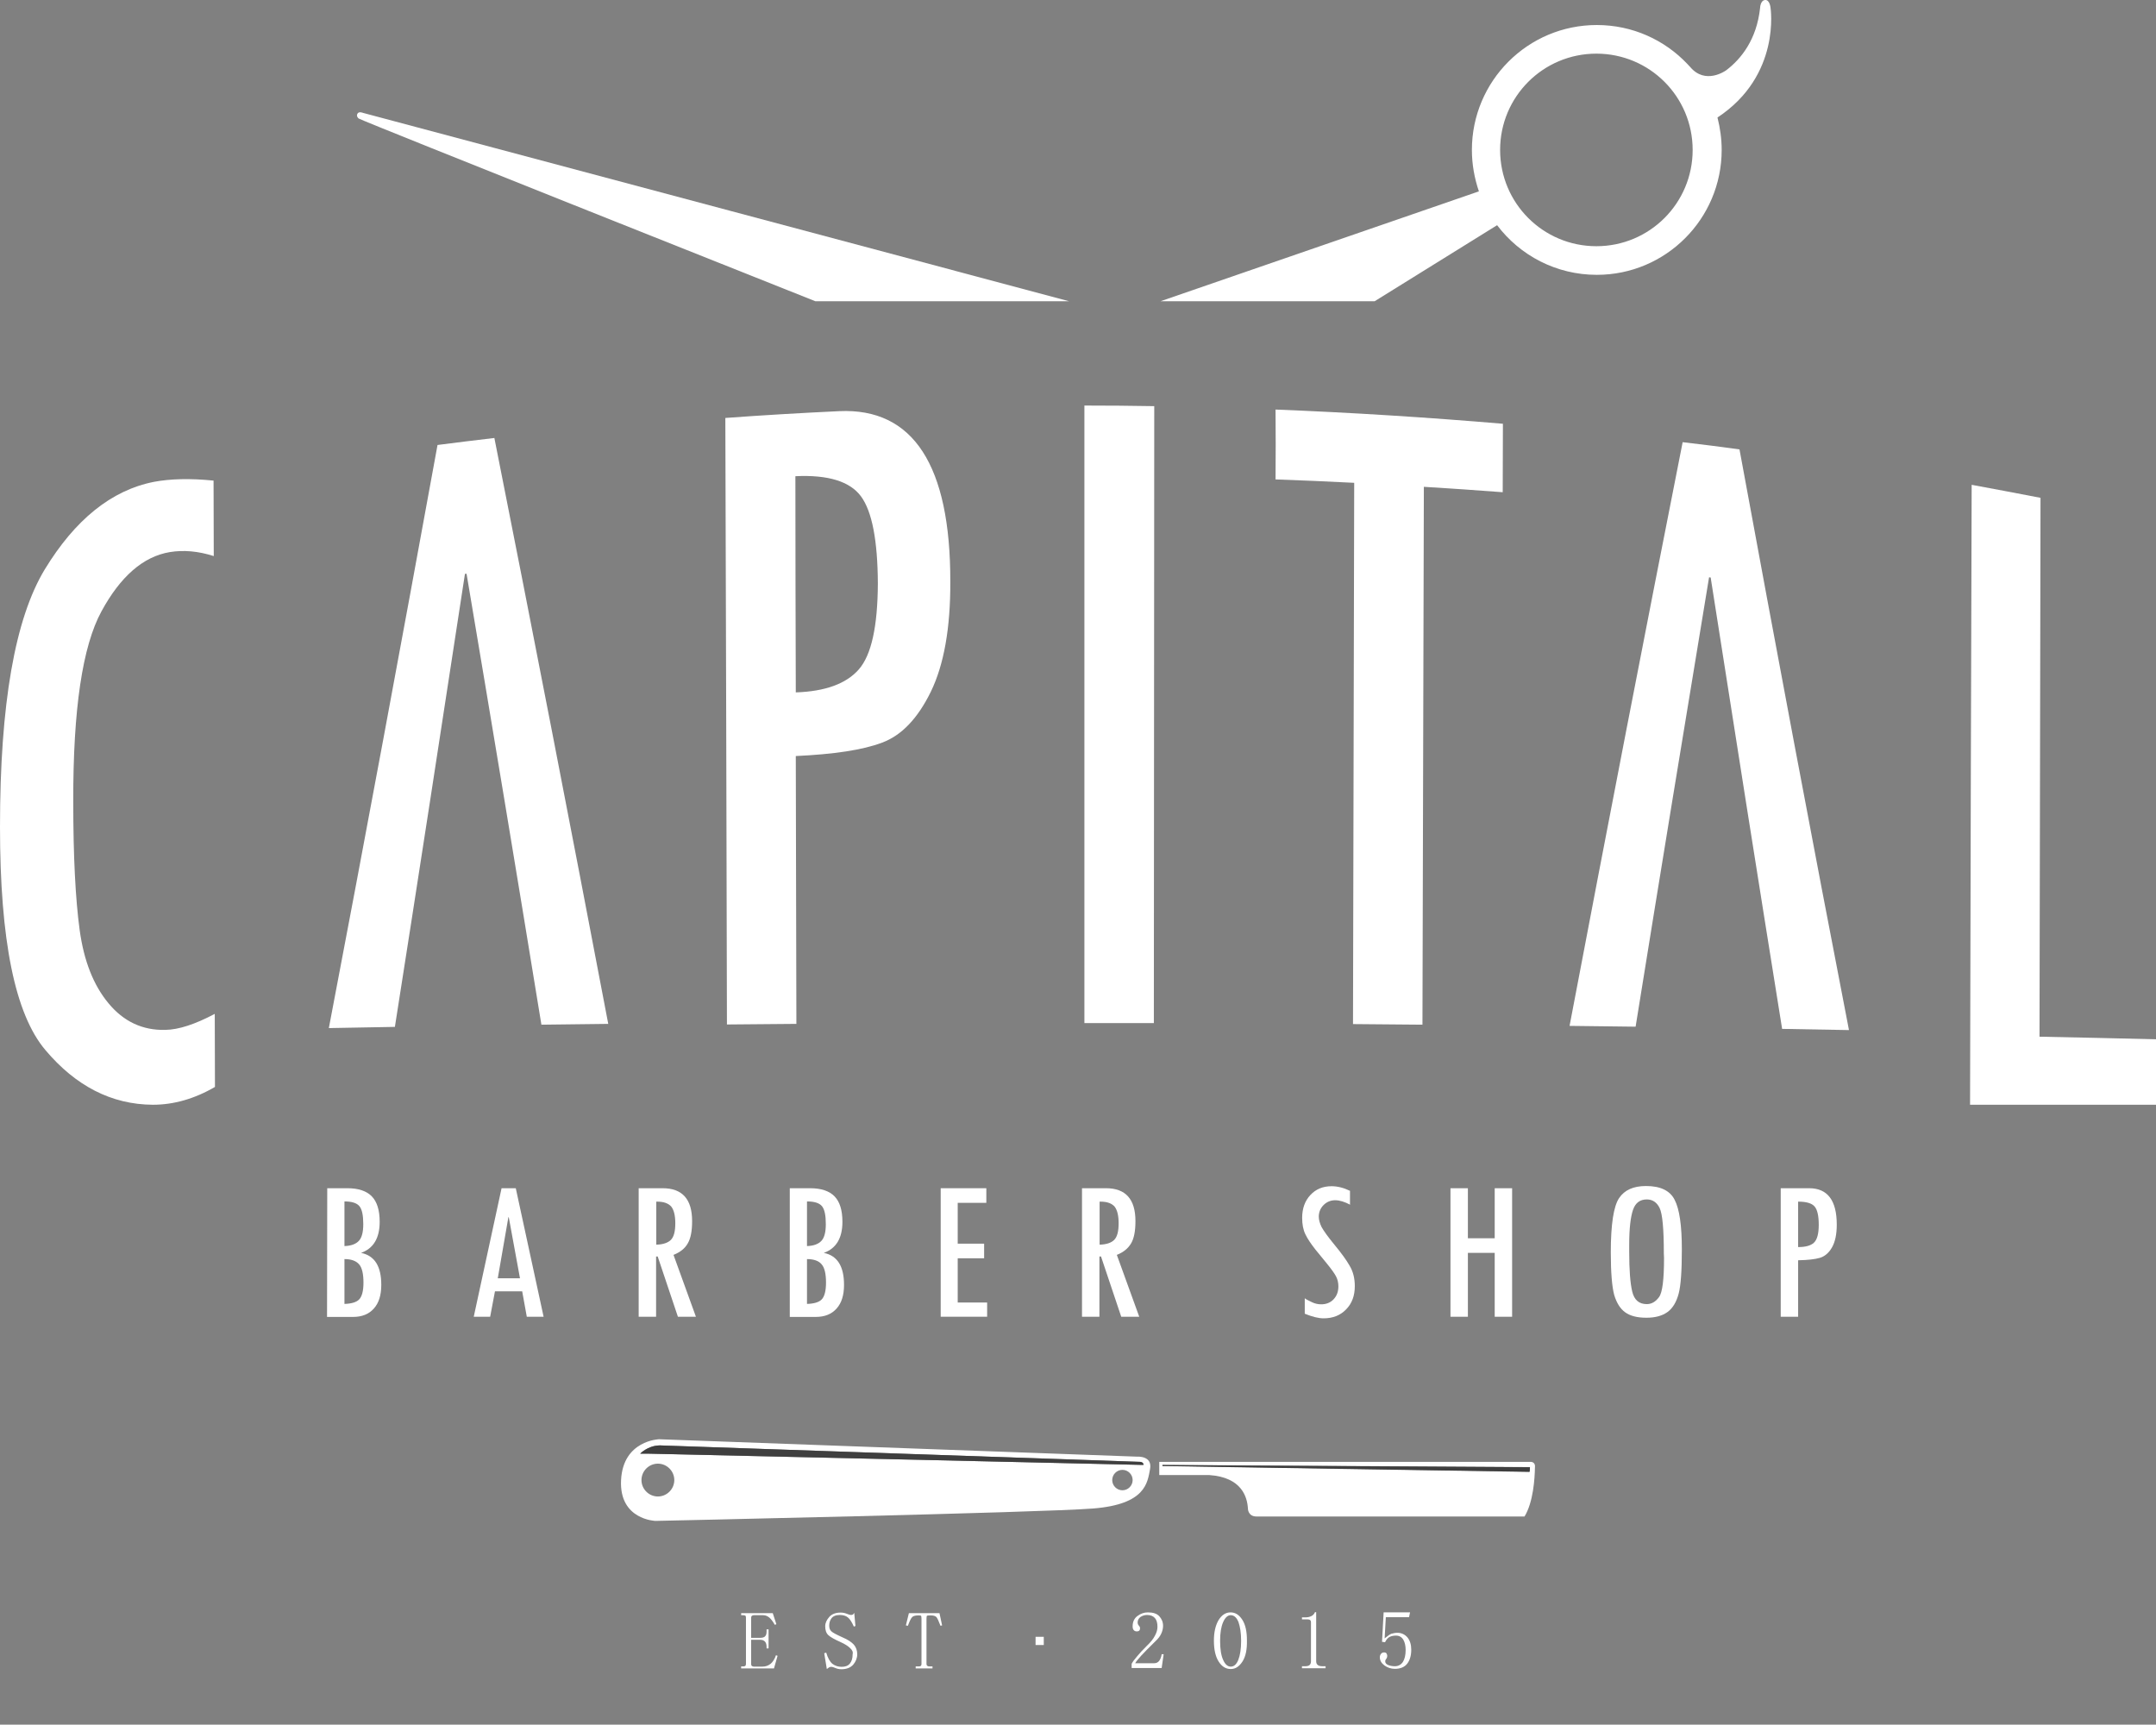 <?xml version="1.0" encoding="utf-8"?>
<!-- Generator: Adobe Illustrator 19.0.0, SVG Export Plug-In . SVG Version: 6.00 Build 0)  -->
<svg version="1.1" id="Layer_1" xmlns="http://www.w3.org/2000/svg" xmlns:xlink="http://www.w3.org/1999/xlink" x="0px" y="0px"
	 viewBox="-168.4 1566.5 1077.2 861.6" style="enable-background:new -168.4 1566.5 1077.2 861.6;" xml:space="preserve">
<rect x="-168.4" y="1566.5" width="1077.2" height="861.6" fill="#808080" stroke="none"/>
<style type="text/css">
	.st0{fill:#FFFFFF;}
	.st1{fill:none;}
	.st2{enable-background:new    ;}
	.st3{fill:#3F3F3F;}
</style>
<path class="st0" d="M10.1,1623.5c0,0-0.6,1.1,0.7,2.2c1.4,1.1,228.2,91.3,228.2,91.3h126.8L13,1622.9
	C13,1622.9,10.7,1621.9,10.1,1623.5z"/>
<g>
	<g>
		<path class="st0" d="M-146,1850.9c-14.9,24.6-22.4,67.2-22.4,128.7c0,56.7,7.5,93.6,22.7,111.5c15.1,17.9,33,27.2,53.7,27.3
			c10.3,0,20.7-2.9,31-8.9c0-12.2-0.1-24.3-0.1-36.5c-9.8,5.2-18,7.9-24.7,8c-11.4,0.3-20.9-4.2-28.4-13.3
			c-7.5-9-12.3-21.2-14.4-36.6c-2.1-15.4-3.2-36.8-3.2-64.2c-0.1-46.1,4.6-77.6,14.1-95c9.4-17.3,20.8-27.4,34.2-29.6
			c6.8-1.1,14.1-0.5,21.9,2c0-12.6-0.1-25.1-0.1-37.7c-11.8-1.2-21.6-0.9-29.7,0.6C-112.9,1811.4-131,1826.3-146,1850.9z"/>
		<path class="st0" d="M250.9,1771.9c-19,0.9-37.9,2-56.9,3.4c0.3,101,0.6,202,0.8,303c11.6-0.1,23.1-0.2,34.7-0.3
			c-0.1-44.6-0.2-89.2-0.3-133.8c19-0.9,33.4-3,43.1-6.7c9.8-3.6,17.9-12.2,24.4-25.5c6.5-13.4,9.8-31.7,9.7-54.9
			C306.5,1799,287.9,1770.2,250.9,1771.9z M260.7,1900.9c-6.3,7.2-16.8,11-31.5,11.5c-0.1-36-0.2-72-0.2-108
			c16.3-0.8,27.3,2.6,32.8,10.1s8.3,22,8.4,43.5C270.1,1879.4,267,1893.7,260.7,1900.9z"/>
		<path class="st0" d="M373.4,2077.6c11.6,0,23.1,0,34.7,0c0.1-102.7,0.1-205.5,0.2-308.2c-11.6-0.2-23.2-0.3-34.9-0.3
			C373.4,1871.9,373.4,1974.8,373.4,2077.6z"/>
		<path class="st0" d="M468.9,1806c13.1,0.5,26.2,1,39.3,1.7c-0.2,90.1-0.4,180.3-0.6,270.4c11.6,0.1,23.1,0.2,34.7,0.3
			c0.2-89.6,0.5-179.1,0.7-268.7c13.1,0.8,26.3,1.7,39.4,2.7c0-11.4,0.1-22.8,0.1-34.2c-37.8-3.2-75.7-5.6-113.6-7.1
			C469,1782.7,469,1794.3,468.9,1806z"/>
		<path class="st0" d="M850.6,2084.4c0.2-89.7,0.3-179.4,0.5-269.2c-11.5-2.2-22.9-4.4-34.4-6.5c-0.3,103.2-0.6,206.4-0.8,309.7
			c31,0,61.9,0,92.9,0c0-10.9,0-21.8,0-32.7C889.4,2085.2,870,2084.8,850.6,2084.4z"/>
		<path class="st0" d="M672.3,1787.4c-18.8,95.2-37.7,192.6-56.5,291.6c11,0.1,22,0.3,33,0.4c12.2-75.8,24.5-150.7,36.7-224.5
			c0.3,0,0.6,0.1,0.8,0.1c11.9,76.2,23.8,151.4,35.7,225.5c11.1,0.2,22.3,0.4,33.4,0.6c-18.3-94.4-36.5-191.2-54.7-290.1
			C691.3,1789.7,681.8,1788.5,672.3,1787.4z"/>
		<path class="st0" d="M50.2,1788.8C32.1,1888,14,1985.3-4.1,2080.1c11-0.2,22-0.4,33-0.6c11.7-74.4,23.3-149.9,35-226.3
			c0.3,0,0.6-0.1,0.8-0.1c12.5,74.1,25,149.2,37.4,225.3c11.1-0.1,22.3-0.3,33.4-0.4c-18.9-99.3-37.9-197-56.9-292.7
			C69.1,1786.4,59.6,1787.6,50.2,1788.8z"/>
	</g>
</g>
<rect x="-29" y="2157.9" class="st1" width="798.3" height="79.2"/>
<g class="st2">
	<path class="st0" d="M-4.9,2160.1H5.2c5.5,0,9.6,1.4,12.2,4.1c2.6,2.7,3.9,6.9,3.9,12.7c0,8.1-3.1,13.3-9.3,15.5
		c6.8,1.4,10.1,6.7,10.1,16c0,5.1-1.2,9-3.7,11.8c-2.5,2.8-5.9,4.2-10.5,4.2H-5L-4.9,2160.1L-4.9,2160.1z M3.7,2166.7v22.3
		c3.3-0.1,5.7-1,7.2-2.6c1.5-1.6,2.2-4.4,2.2-8.4c0-4.3-0.6-7.3-1.9-8.9C9.9,2167.5,7.4,2166.7,3.7,2166.7z M3.7,2195.5v22.4
		c3.4-0.1,5.9-0.8,7.3-2.2c1.4-1.4,2.2-4.2,2.2-8.4c0-4.4-0.7-7.5-2.2-9.2S7.1,2195.5,3.7,2195.5z"/>
	<path class="st0" d="M103.2,2224.3h-8.4l-2.3-12.7H78.9l-2.4,12.7h-8.2l13.9-64.2h7.1L103.2,2224.3z M91.4,2205.1l-5.6-30.5h-0.2
		l-5.3,30.5H91.4z"/>
	<path class="st0" d="M179.3,2224.3h-9l-10.1-30.1h-0.8v30.1h-8.7v-64.2h12c9.8,0,14.7,5.5,14.7,16.4c0,5-0.7,8.7-2.2,11.2
		c-1.4,2.5-3.8,4.4-7.1,5.7L179.3,2224.3z M159.5,2188.3c3.4-0.1,5.8-0.9,7.3-2.4s2.2-4.3,2.2-8.3c0-3.9-0.7-6.6-2-8.3
		c-1.4-1.6-3.7-2.5-7-2.5h-0.5V2188.3z"/>
	<path class="st0" d="M226.3,2160.1h10.1c5.5,0,9.6,1.4,12.2,4.1c2.6,2.7,3.9,6.9,3.9,12.7c0,8.1-3.1,13.3-9.3,15.5
		c6.8,1.4,10.1,6.7,10.1,16c0,5.1-1.2,9-3.7,11.8c-2.5,2.8-5.9,4.2-10.5,4.2h-12.9v-64.3H226.3z M234.8,2166.7v22.3
		c3.3-0.1,5.7-1,7.2-2.6c1.5-1.6,2.2-4.4,2.2-8.4c0-4.3-0.6-7.3-1.9-8.9C241,2167.5,238.5,2166.7,234.8,2166.7z M234.8,2195.5v22.4
		c3.4-0.1,5.9-0.8,7.3-2.2c1.4-1.4,2.2-4.2,2.2-8.4c0-4.4-0.7-7.5-2.2-9.2C240.7,2196.4,238.2,2195.5,234.8,2195.5z"/>
	<path class="st0" d="M324.8,2224.3h-23.2v-64.2h22.8v7.3h-14.3v20.4h13.2v7.3h-13.2v22.1h14.7V2224.3z"/>
	<path class="st0" d="M400.8,2224.3h-9l-10.1-30.1h-0.8v30.1h-8.7v-64.2h12c9.8,0,14.7,5.5,14.7,16.4c0,5-0.7,8.7-2.2,11.2
		s-3.8,4.4-7.1,5.7L400.8,2224.3z M381,2188.3c3.4-0.1,5.8-0.9,7.3-2.4s2.2-4.3,2.2-8.3c0-3.9-0.7-6.6-2-8.3c-1.4-1.6-3.7-2.5-7-2.5
		H381V2188.3z"/>
	<path class="st0" d="M506.3,2168.4c-2.8-1.5-5.4-2.3-7.6-2.3s-4.2,0.8-5.8,2.4c-1.6,1.6-2.4,3.6-2.4,5.8c0,1.6,0.5,3.3,1.4,5.2
		c1,1.8,3.1,4.8,6.4,8.8c3.3,4,5.9,7.5,7.6,10.5c1.8,3,2.6,6.4,2.6,10.2c0,4.8-1.4,8.6-4.3,11.6c-2.9,3-6.6,4.5-11.3,4.5
		c-2.6,0-5.7-0.8-9.4-2.3v-7.7c0.1,0,0.2,0.1,0.3,0.2c0.5,0.4,1.6,0.9,3.2,1.7c1.6,0.8,3.2,1.1,4.7,1.1c2.5,0,4.6-0.8,6.2-2.5
		c1.6-1.7,2.4-3.8,2.4-6.5c0-1.8-0.4-3.5-1.2-5s-2.3-3.6-4.5-6.3l-5.8-7.1c-2.2-2.8-3.9-5.3-5-7.6s-1.6-5-1.6-8.2
		c0-4.7,1.4-8.5,4.1-11.4c2.7-2.9,6.2-4.4,10.6-4.4c3,0,6.1,0.8,9.2,2.3v7H506.3z"/>
	<path class="st0" d="M556.3,2160.1h8.7v25h13.4v-25h8.7v64.2h-8.7v-31.9H565v31.9h-8.7V2160.1z"/>
	<path class="st0" d="M636.4,2192.1c0-13.9,1.4-22.9,4.1-27s7.2-6.1,13.5-6.1c7.2,0,12,2.3,14.3,6.9c2.4,4.6,3.6,12.8,3.6,24.7
		c0,10.7-0.5,18.1-1.6,22.2c-1.1,4.1-2.9,7.2-5.5,9.1c-2.6,1.9-6.1,2.9-10.6,2.9c-4.6,0-8.1-0.9-10.6-2.7s-4.3-4.7-5.5-8.7
		C637,2209.3,636.4,2202.2,636.4,2192.1z M662.9,2192.6c0-12.2-0.7-19.7-2.1-22.6c-1.4-2.9-3.6-4.3-6.4-4.3c-3.4,0-5.7,1.7-6.9,5.2
		s-1.9,9.2-1.9,17.4v3.5c0,9.1,0.5,15.7,1.5,19.9c1,4.2,3.4,6.3,7.3,6.3c2.4,0,4.4-1.2,6.1-3.5c1.7-2.3,2.5-8.8,2.5-19.5
		L662.9,2192.6L662.9,2192.6z"/>
	<path class="st0" d="M721.3,2160.1h14.2c9.2,0,13.8,6.1,13.8,18.2c0,4.8-0.8,8.6-2.4,11.4c-1.6,2.8-3.7,4.5-6.1,5.2
		s-6,1.1-10.8,1.2v28.2h-8.7V2160.1z M730,2189.5c3.7,0,6.3-0.7,7.9-2.2s2.4-4.5,2.4-8.9c0-4.5-0.7-7.6-2.1-9.2
		c-1.4-1.6-4.1-2.4-8.2-2.4L730,2189.5L730,2189.5z"/>
</g>
<g>
	<circle class="st1" cx="160.3" cy="2305.9" r="8.2"/>
	<circle class="st1" cx="392.4" cy="2305.9" r="5.1"/>
	<path class="st0" d="M596.6,2296.8H410.8v6.6h25c16.3,1.1,19,11.1,19.3,16.8l0,0c0,0,0,3.9,4.3,3.9h133.9c4.4-7.2,5.1-19,5.2-24.4
		l0,0C598.8,2297.4,597.4,2296.9,596.6,2296.8z M595.8,2301.7h-0.6l-182.8-2.9v-0.5l182.8,1.1h0.8
		C596,2299.5,596,2300.9,595.8,2301.7z"/>
	<path class="st0" d="M399.7,2294.2l-238.8-8.7c0,0-18,0.5-19,20.4c-1,19.9,17.2,20.4,17.2,20.4s192.4-4.1,218.7-6.2
		s27.1-12.9,28.4-19.7C407.5,2293.6,399.7,2294.2,399.7,2294.2z M160.3,2314.1c-4.5,0-8.2-3.7-8.2-8.2s3.7-8.2,8.2-8.2
		s8.2,3.7,8.2,8.2S164.8,2314.1,160.3,2314.1z M392.4,2311c-2.8,0-5.1-2.3-5.1-5.1s2.3-5.1,5.1-5.1s5.1,2.3,5.1,5.1
		C397.5,2308.7,395.2,2311,392.4,2311z M401.2,2298.3l-246-5.6h-3.8c0,0,3.7-3.9,9.4-4.1c0.5,0,0.8,0,1,0l239.3,8.2
		c0,0,1.7,0,1.7,1.5H401.2L401.2,2298.3z"/>
	<path class="st3" d="M401.2,2296.8l-239.3-8.2c-0.3,0-0.6-0.1-1,0c-5.7,0.2-9.4,4.1-9.4,4.1h3.8l246,5.6h1.7
		C402.9,2296.8,401.2,2296.8,401.2,2296.8z"/>
	<path class="st3" d="M595.2,2299.5l-182.8-1.1v0.5l182.8,2.9h0.6c0.2-0.8,0.2-2.3,0.2-2.3L595.2,2299.5L595.2,2299.5z"/>
</g>
<rect x="167.7" y="2371.1" class="st1" width="404.9" height="57"/>
<g class="st2">
	<path class="st0" d="M202.7,2373.4h-0.8v-1h15.8l1.8,5.5l-0.8,0.3c-0.9-1.6-1.8-2.8-2.7-3.6c-1-0.8-2-1.2-3.2-1.2h-4.5
		c-0.4,0-0.8,0.1-1,0.3c-0.3,0.2-0.4,0.5-0.4,1v10h4.7c1.1,0,1.9-0.3,2.3-0.8c0.5-0.5,0.7-1.3,0.7-2.4v-1h1v9.5h-1v-0.6
		c0-1.2-0.2-2.1-0.7-2.7c-0.5-0.6-1.3-1-2.3-1h-4.7v12.1c0,0.4,0.1,0.8,0.4,1c0.3,0.2,0.6,0.3,1,0.3h4.2c1.6,0,3-0.5,4.1-1.4
		c1.1-0.9,2-2.3,2.7-4.3l0.8,0.3l-1.8,6.3h-16.4v-1h1c0.5,0,0.9-0.1,1.1-0.3c0.2-0.2,0.3-0.5,0.3-1v-23.1c0-0.4-0.1-0.8-0.3-1
		C203.6,2373.5,203.3,2373.4,202.7,2373.4z"/>
	<path class="st0" d="M256.3,2389.8c-1-1-2.6-2-4.8-3c-2.9-1.3-4.9-2.4-6-3.4s-1.6-2.5-1.6-4.5c0-1.6,0.7-3.1,2-4.6s3.3-2.2,5.7-2.2
		c1.1,0,2.1,0.2,3.1,0.6c1,0.4,1.7,0.6,2.1,0.6c0.3,0,0.6-0.1,0.9-0.2c0.3-0.2,0.5-0.5,0.7-0.9l0.6,6.6l-0.8,0.3c-1-2.3-2-3.8-3-4.6
		s-2.3-1.2-4-1.2c-2,0-3.4,0.6-4.2,1.7c-0.8,1.1-1.1,2.3-1.1,3.6c0,1.2,0.3,2.1,1,2.8s2.6,1.7,5.7,3.1c2.6,1.1,4.4,2.3,5.6,3.6
		c1.1,1.3,1.7,2.9,1.7,4.8s-0.7,3.7-2,5.2s-3.3,2.3-5.9,2.3c-1.1,0-2.1-0.2-3-0.6c-0.9-0.4-1.6-0.6-2.2-0.6c-0.3,0-0.6,0.1-1,0.3
		c-0.3,0.2-0.7,0.5-1.1,0.8l-1.3-7.9l1-0.3c0.8,2.7,1.8,4.5,3.1,5.6c1.3,1,2.9,1.5,4.6,1.5c1.8,0,3.2-0.5,4.1-1.6
		c0.9-1.1,1.4-2.6,1.4-4.7C257.9,2391.8,257.4,2390.8,256.3,2389.8z"/>
	<path class="st0" d="M297.5,2399v1h-8.4v-1h1.5c0.5,0,0.9-0.1,1.1-0.3c0.2-0.2,0.3-0.5,0.3-1v-22.5c0-0.9-0.1-1.3-0.2-1.5
		c-0.1-0.1-0.5-0.2-1.3-0.2c-1.5,0-2.6,0.3-3.1,0.8c-0.6,0.5-1.3,2-2.2,4.4l-1-0.2l1.5-6.1H301l1.3,6.1l-0.8,0.2
		c-0.9-2.3-1.5-3.7-2-4.3c-0.5-0.6-1.5-0.9-3-0.9c-1.1,0-1.7,0.1-1.8,0.2c-0.1,0.1-0.2,0.6-0.2,1.6v22.4c0,0.4,0.1,0.8,0.4,1
		c0.3,0.2,0.6,0.3,1,0.3H297.5z"/>
</g>
<g class="st2">
	<path class="st0" d="M349,2388.3v-4.1h4.1v4.1H349z"/>
</g>
<g class="st2">
	<path class="st0" d="M408.6,2383.7c0.9-1.6,1.3-3.1,1.3-4.5c0-1.9-0.4-3.4-1.3-4.4c-0.9-1-2.2-1.5-3.9-1.5c-1.3,0-2.4,0.4-3.3,1
		c-0.9,0.7-1.4,1.6-1.4,2.7c0,0.6,0.2,1.2,0.6,1.6c0.4,0.4,0.6,0.9,0.6,1.3c0,0.5-0.1,0.9-0.4,1.2c-0.3,0.3-0.7,0.4-1.2,0.4
		c-0.6,0-1.2-0.2-1.5-0.6c-0.4-0.4-0.6-1-0.6-1.9c0-2.3,0.8-4,2.4-5.2c1.6-1.2,3.3-1.8,5.2-1.8c2.6,0,4.5,0.6,5.7,1.9
		s1.9,2.9,1.9,4.8c0,1.3-0.3,2.6-0.9,3.9c-0.6,1.3-1.5,2.5-2.8,3.7c-3.1,3-5.5,5.5-7.2,7.3c-1.7,1.9-2.7,3.1-3,3.8h9.5
		c1,0,1.8-0.4,2.4-1.1c0.6-0.8,1.1-1.9,1.3-3.4h1l-1,6.9h-15v-2.1c0.5-1,1.4-2.2,2.7-3.7c1.2-1.5,2.9-3.3,4.9-5.3
		C406.4,2387,407.8,2385.3,408.6,2383.7z"/>
	<path class="st0" d="M452.4,2396.5c-1.6,2.5-3.5,3.8-5.9,3.8s-4.4-1.2-6-3.7s-2.4-6-2.4-10.5c0-4.2,0.8-7.6,2.3-10.2
		c1.6-2.6,3.6-3.9,6-3.9s4.3,1.2,5.9,3.7c1.6,2.5,2.3,5.9,2.3,10.3C454.7,2390.5,454,2394,452.4,2396.5z M450.4,2376.9
		c-0.9-2.3-2.2-3.5-3.9-3.5c-1.5,0-2.8,1.2-3.8,3.5s-1.5,5.4-1.5,9.3c0,4.1,0.5,7.3,1.5,9.5c1,2.3,2.3,3.4,3.8,3.4
		c1.6,0,2.9-1.1,3.8-3.4c0.9-2.3,1.4-5.4,1.4-9.5C451.7,2382.3,451.2,2379.2,450.4,2376.9z"/>
	<path class="st0" d="M488.6,2371.9h0.6v24.5c0,0.9,0.3,1.5,0.8,1.9c0.5,0.4,1.3,0.6,2.3,0.6h1.6v1h-11.8v-1h1.5
		c1.1,0,1.9-0.2,2.3-0.6c0.5-0.4,0.7-1.1,0.7-1.9v-19.5c0-0.4-0.1-0.8-0.4-1c-0.3-0.3-0.7-0.4-1.2-0.4h-2.9v-1h1.5
		c1.3,0,2.3-0.2,3.1-0.6C487.6,2373.5,488.2,2372.8,488.6,2371.9z"/>
	<path class="st0" d="M526.7,2382.7c1-0.3,2.1-0.5,3.1-0.5c2,0,3.7,0.8,5,2.3c1.3,1.6,1.9,3.6,1.9,6.2c0,2.9-0.7,5.2-2,6.9
		s-3.4,2.6-6.2,2.6c-1.9,0-3.7-0.6-5.2-1.7c-1.5-1.1-2.3-2.5-2.3-4.1c0-0.6,0.2-1.2,0.6-1.7c0.4-0.5,0.9-0.7,1.5-0.7
		s1.1,0.2,1.3,0.6s0.3,0.8,0.3,1.1c0,0.6-0.2,1.2-0.5,1.5c-0.3,0.4-0.5,0.8-0.5,1.2c0,0.9,0.5,1.5,1.5,1.9c1,0.4,2.1,0.6,3.3,0.6
		c1.7,0,3-0.7,4-2.1c0.9-1.4,1.4-3.4,1.4-6c0-2.1-0.4-3.9-1.2-5.2s-2-2-3.6-2c-1.2,0-2.2,0.2-3.1,0.6c-0.9,0.4-1.7,1.3-2.4,2.7
		l-1.5-0.2l0.8-14.7h13.2l-0.5,2.4H524l-0.6,10.6C524.7,2384,525.7,2383.1,526.7,2382.7z"/>
</g>
<path class="st0" d="M716.2,1570.3c0,0-0.4-4-2.7-3.8c-2.4,0.2-2.5,3.9-2.5,3.9c-1.7,16-9.6,25.6-16.8,31.1
	c-0.6,0.5-10.6,7.4-18.1-1.5c-0.6-0.7-1.1-1.2-1.5-1.6c-11.4-12-27.4-19.4-45.2-19.4c-34.5,0-62.4,28-62.4,62.4
	c0,7.3,1.3,14.2,3.5,20.7L411.4,1717h107l61.2-38c11.4,15.1,29.5,24.8,49.8,24.8c34.5,0,62.4-28,62.4-62.4c0-5.6-0.8-11.1-2.1-16.2
	C721.6,1604.2,716.2,1570.3,716.2,1570.3z M629.2,1689.5c-26.6,0-48.1-21.5-48.1-48.1c0-26.6,21.5-48.1,48.1-48.1
	s48.1,21.5,48.1,48.1C677.3,1668,655.8,1689.5,629.2,1689.5z"/>
</svg>
